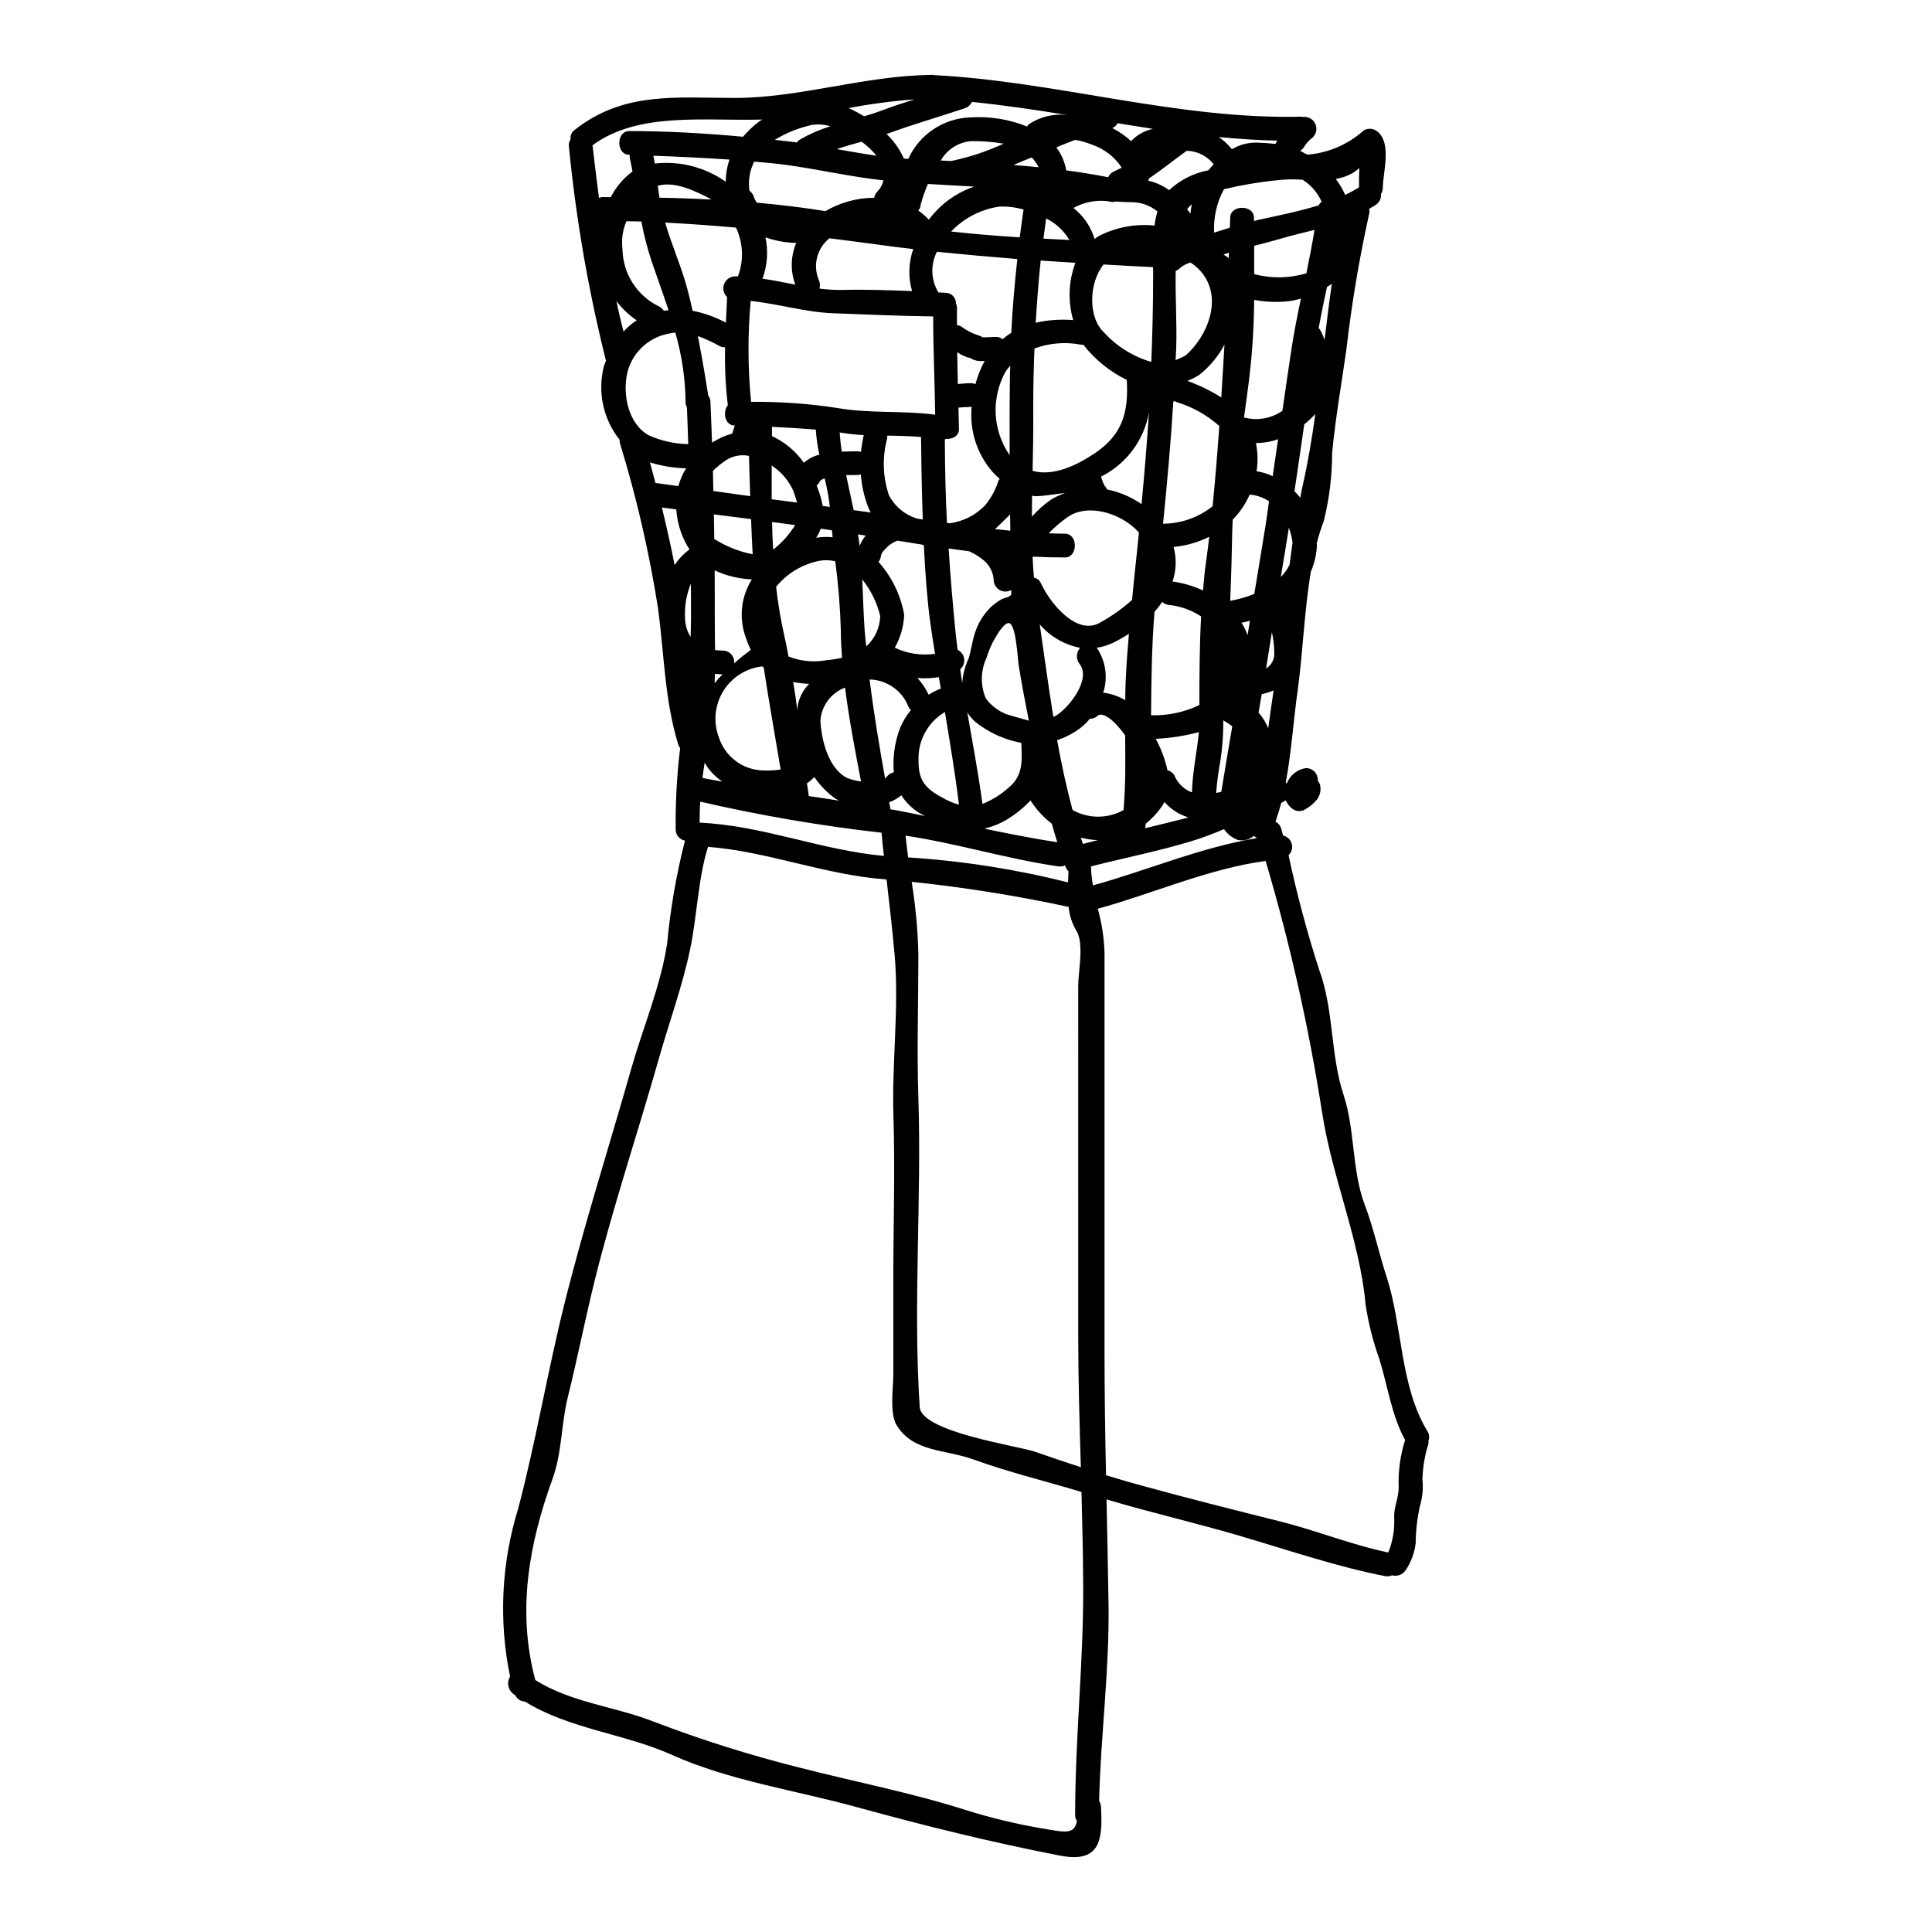 <?xml version="1.0" encoding="UTF-8"?>
<!-- Uploaded to: ICON Repo, www.iconrepo.com, Generator: ICON Repo Mixer Tools -->
<svg fill="#000000" width="800px" height="800px" version="1.1" viewBox="144 144 512 512" xmlns="http://www.w3.org/2000/svg">
 <path d="m426.26 274.7c-0.941-0.105-8.746 1.402-8.746 0.523-0.035 1.891-0.035 3.777-0.035 5.672 1.531-1.715 3.258-3.242 5.144-4.551 1.145-0.688 2.367-1.238 3.637-1.645zm95.992 248.53c0.508 0.754 0.625 1.703 0.316 2.555 0.062 0.613-0.047 1.23-0.316 1.785-0.777 2.769-1.211 5.625-1.293 8.504 0.25 2.449 0 4.926-0.734 7.277-0.672 3.141-1.023 6.34-1.051 9.555-0.293 2.625-1.23 5.137-2.731 7.316-0.809 1.109-2.215 1.613-3.543 1.258-0.57 0.254-1.203 0.324-1.816 0.211-12.387-2.383-25.723-6.894-37.93-10.496-11.902-3.543-24.008-6.266-35.91-9.84 0.176 9.207 0.395 18.375 0.527 27.648 0.281 17.395-2.137 35.73-2.488 52.246v-0.004c0.277 0.469 0.445 0.996 0.492 1.539 0.492 8.855-0.172 15.082-10.988 12.949-18.055-3.5-35.816-7.906-53.68-12.809-16.062-4.445-33.77-7-49.027-13.859-12.426-5.598-27.262-6.856-38.965-14.137h-0.004c-1.102-0.027-2.09-0.676-2.555-1.676-0.207-0.141-0.422-0.246-0.594-0.395-1.371-1.102-1.711-3.051-0.785-4.551-3.055-14.77-2.316-30.07 2.137-44.477 4.758-18.059 7.769-36.289 12.285-54.383 5.246-21.031 11.809-41.535 17.738-62.395 3.113-10.883 7.805-21.906 9.48-33.141 0.855-9.137 2.426-18.191 4.691-27.086-0.02-0.016-0.031-0.043-0.035-0.07-1.41-0.262-2.43-1.504-2.41-2.938-0.082-7.207 0.312-14.406 1.18-21.559-0.219-0.27-0.383-0.578-0.488-0.91-3.606-11.652-3.746-24.043-5.356-36.047-2.324-14.84-5.703-29.496-10.113-43.855-0.07-0.285-0.094-0.578-0.066-0.871-4.359-5.477-5.91-12.672-4.199-19.457 0.172-0.527 0.395-1.051 0.594-1.574-0.035-0.105-0.102-0.141-0.102-0.242-4.641-18.594-7.898-37.504-9.758-56.574-0.07-0.641 0.094-1.285 0.457-1.816-0.125-0.949 0.277-1.887 1.047-2.453 12.988-10.289 26.91-8.5 42.484-8.5 17.145 0 34.469-5.902 51.719-6.09 0.07 0 0.105-0.035 0.176-0.035s0.172 0.035 0.242 0.035c0.074 0 0.246-0.035 0.355-0.035 0.105 0 0.137 0.07 0.207 0.07 32.719 1.68 64.461 11.828 97.496 11.02v0.004c0.105 0.012 0.211 0.035 0.312 0.07 1.477-0.203 2.894 0.648 3.406 2.047 0.516 1.395-0.012 2.961-1.266 3.762-0.785 0.703-1.457 1.516-1.996 2.418-0.238 0.285-0.504 0.551-0.789 0.789 0.598 0.316 1.223 0.629 1.859 0.98v-0.004c5.555-0.445 10.812-2.707 14.957-6.438 1.234-0.711 2.797-0.512 3.812 0.488 3.57 3.184 1.258 10.711 1.223 14.77v-0.004c0 0.574-0.168 1.133-0.484 1.613 0.113 1.133-0.414 2.242-1.367 2.867-0.594 0.395-1.156 0.699-1.75 1.051h-0.004c0.113 0.477 0.102 0.969-0.035 1.438-2.617 11.848-4.629 23.824-6.016 35.875-1.297 9.133-2.906 18.266-3.777 27.434l-0.004 0.004c0.004 6.062-0.734 12.102-2.203 17.984-0.734 1.922-1.355 3.887-1.855 5.883 0 0.395 0.039 0.789 0 1.223-0.18 2.184-0.711 4.32-1.574 6.332-1.75 10.461-2.137 21.766-3.5 31.531-1.121 7.906-1.645 16.309-3.148 24.355v0.004c0.102 0.074 0.184 0.168 0.246 0.277 0.836-2.199 2.793-3.777 5.117-4.129 0.836 0 1.637 0.332 2.227 0.922 0.59 0.59 0.922 1.391 0.922 2.227 0 0.07-0.035 0.105-0.035 0.172v0.004c0.305 0.352 0.52 0.773 0.629 1.227 0.34 1.543-0.133 3.156-1.258 4.266-0.695 0.758-1.496 1.406-2.383 1.926-2.273 1.645-4.512-0.031-5.461-2.203h0.004c-0.105 0.098-0.223 0.18-0.352 0.242l-0.84 0.422c-0.457 1.68-0.98 3.363-1.539 5.008 0.734 0.367 1.281 1.027 1.504 1.816 0.172 0.629 0.352 1.223 0.523 1.855 1.105 0.25 1.98 1.086 2.277 2.176 0.301 1.09-0.02 2.258-0.84 3.039 2.176 10.223 4.875 20.324 8.086 30.27 3.988 10.777 2.941 22.57 6.512 33.312 3.043 9.168 2.133 19.91 5.598 29.078 2.418 6.367 3.742 12.844 5.844 19.246 4.156 12.887 3.488 28.777 10.73 40.676zm-7.594 15.012h0.004c-0.164-4.277 0.414-8.551 1.711-12.629-3.602-6.477-4.652-14.488-6.856-21.523-1.664-4.633-2.871-9.414-3.606-14.281-1.574-17.25-8.922-33.805-11.547-51.055l-0.004 0.004c-3.496-22.508-8.492-44.758-14.957-66.598-15.082 2.031-29.887 8.66-44.477 12.672v-0.004c1.062 3.809 1.664 7.734 1.785 11.688v106.14c0 10.848 0.172 21.559 0.395 32.301 3.219 0.98 6.438 1.926 9.66 2.797 12.105 3.324 24.32 6.406 36.5 9.445 9.516 2.383 19.105 6.266 28.66 8.227h-0.004c1.211-3.043 1.734-6.32 1.539-9.59 0.008-2.621 1.199-4.965 1.199-7.59zm-10.496-344.62c-0.035-1.68 0-3.363 0.07-5.074-0.562 0.484-1.16 0.93-1.785 1.332-1.383 0.758-2.887 1.281-4.445 1.539 0.988 1.309 1.824 2.731 2.484 4.234 1.266-0.602 2.496-1.277 3.676-2.031zm-7.211 25.586c-0.422 0.281-0.84 0.594-1.297 0.875-0.789 3.641-1.539 7.246-2.203 10.883l0.004-0.004c0.207 0.195 0.383 0.418 0.523 0.668 0.391 0.785 0.742 1.594 1.051 2.414 0.613-4.973 1.191-9.941 1.922-14.84zm-3.5-20.785 0.004-0.004c0.191-0.363 0.461-0.688 0.785-0.941-1.051-2.414-2.809-4.453-5.043-5.848-2.297-0.164-4.602-0.117-6.891 0.145-4.691 0.48-9.344 1.27-13.93 2.359-1.926 3.519-2.836 7.508-2.625 11.512 1.402-0.418 2.754-0.875 4.168-1.297 0.066-1.711 0.102-2.656 0.102-2.656 0-3.5 6.297-3.5 6.297 0v0.875c0.352-0.07 0.699-0.172 1.086-0.281 5.379-1.172 10.832-2.258 16.051-3.871zm-3.254 18.023c0.789-3.848 1.539-7.699 2.168-11.512-2.867 0.699-5.805 1.398-9.027 2.344-2.305 0.664-4.652 1.262-6.961 1.859v7.523l-0.004-0.008c4.543 1.191 9.324 1.117 13.824-0.215zm2.383 37.266v-0.004c-0.91 0.992-1.895 1.914-2.941 2.758-0.84 5.902-1.715 11.809-2.59 17.711 0.523 0.559 1.051 1.117 1.539 1.715 0.176-0.914 0.316-1.824 0.523-2.695 1.473-6.434 2.559-12.945 3.469-19.492zm-3.812-30.582-0.004-0.004c-1.086 0.328-2.199 0.562-3.324 0.703-3.027 0.328-6.09 0.207-9.086-0.355-0.035 6.606-0.426 13.207-1.18 19.77-0.422 3.711-0.98 7.527-1.504 11.414h0.066c3.473 0.906 7.164 0.254 10.117-1.785 0.789-5.387 1.539-10.777 2.363-16.137 0.66-4.512 1.605-9.062 2.547-13.613zm-3.012 70.512c0.242-1.969 0.527-3.887 0.789-5.844l-0.004-0.004c-0.172-1.344-0.5-2.664-0.98-3.934-0.664 4.328-1.402 8.66-2.137 13.051 0.965-0.945 1.75-2.055 2.332-3.273zm-4.481-23.453c0.492-3.289 0.98-6.543 1.438-9.797-1.891 0.668-3.879 1.012-5.883 1.016 0.504 2.465 0.562 4.996 0.176 7.481 1.477 0.223 2.918 0.664 4.269 1.301zm0.734-88.043c0.141-0.312 0.316-0.605 0.523-0.875-5.211-0.105-10.359-0.457-15.5-0.945 1.285 0.914 2.438 1.996 3.43 3.219 2.031-1.207 4.359-1.812 6.719-1.75 1.781 0.07 3.394 0.176 4.828 0.352zm-1.926 154.85c0.453-3.324 0.945-6.652 1.434-10.008v-0.004c-1.02 0.418-2.07 0.746-3.148 0.98-0.281 1.609-0.559 3.219-0.84 4.863l0.004 0.004c1.078 1.234 1.941 2.641 2.555 4.164zm1.609-19.949h0.004c-0.02-1.859-0.23-3.715-0.629-5.531-0.527 3.219-1.016 6.402-1.539 9.625 1.426-0.855 2.258-2.434 2.168-4.094zm-2.188-34.539c0.285-1.895 0.527-3.781 0.789-5.668h-0.004c-1.523-1.023-3.285-1.629-5.117-1.75-1.082 2.453-2.602 4.695-4.481 6.613-0.07 1.086-0.102 2.168-0.141 3.254-0.102 6.019-0.281 12.145-0.523 18.266 2.18-0.383 4.316-0.992 6.371-1.816 1.027-6.301 2.113-12.566 3.106-18.898zm-2.363 83.602c-0.312-0.145-0.598-0.348-0.84-0.594-1.203 1.035-2.832 1.426-4.375 1.047-1.441-0.566-2.676-1.555-3.543-2.836-2.922 1.27-5.91 2.367-8.957 3.293-8.66 2.59-17.566 4.375-26.316 6.582 0.062 1.688 0.242 3.371 0.527 5.035 14.359-3.953 28.703-10.145 43.504-12.527zm-2.519-53.785 0.629-3.812c-0.734 0.207-1.504 0.395-2.238 0.523 0.656 1.031 1.195 2.137 1.613 3.289zm-6.965 41.5c0.949-5.809 1.93-11.578 2.906-17.359l-0.004 0.004c-0.75-0.559-1.531-1.07-2.34-1.539l-0.035-0.035c0.035 3.523-0.211 7.047-0.738 10.531-0.539 2.883-0.926 5.789-1.152 8.715 0.457-0.066 0.914-0.191 1.367-0.316zm1.969-141.38c0-0.523 0.039-0.98 0.039-1.469-0.457 0.137-0.914 0.281-1.402 0.453v0.004c0.301 0.254 0.629 0.477 0.98 0.664 0.133 0.105 0.238 0.246 0.375 0.352zm-1.969 36.883c0.285-4.793 0.562-9.516 0.844-13.996l-0.004 0.004c-1.566 2.93-3.68 5.531-6.231 7.664-0.07 0.07-0.137 0.07-0.207 0.137-0.133 0.129-0.273 0.246-0.422 0.352-0.949 0.547-1.934 1.039-2.941 1.469 3.141 1.125 6.144 2.59 8.965 4.375zm-2.305 28.836c0.664-6.648 1.258-13.926 1.781-21.273v0.004c-3.301-2.93-7.195-5.102-11.418-6.371-0.098-0.047-0.191-0.105-0.277-0.176-0.176 0-0.32 0.035-0.492 0.035-0.664 10.812-1.645 21.625-2.727 32.406 4.773-0.023 9.398-1.652 13.133-4.621zm-1.156-89.023c0.492-0.559 0.949-1.086 1.438-1.609h-0.004c-1.723-2.199-4.348-3.512-7.141-3.57-3.363 2.418-6.613 5.039-10.008 7.348l-0.004 0.004c-0.027 0.199-0.098 0.387-0.207 0.559 2.004 0.457 3.898 1.316 5.566 2.523 2.883-2.699 6.477-4.523 10.359-5.254zm-0.438 102.71c0.242-1.746 0.488-3.637 0.699-5.598-2.953 1.477-6.156 2.391-9.445 2.699 0.824 3.016 0.727 6.207-0.277 9.164 2.797 0.379 5.523 1.172 8.082 2.363 0.227-2.922 0.504-5.824 0.941-8.629zm-5.512-53.68c5.703-5.074 9.625-14.59 4.621-21.453v0.004c-0.926-1.238-2.062-2.305-3.359-3.148-1.012 0.273-1.949 0.762-2.758 1.434-0.324 0.352-0.73 0.621-1.18 0.785-0.137 6.856 0.352 13.859 0.141 20.398-0.035 1.086-0.105 2.172-0.172 3.219v0.004c0.938-0.336 1.844-0.75 2.707-1.242zm3.606 92.664c0-7.664 0.031-15.641 0.453-23.48-2.57-1.691-5.512-2.734-8.57-3.043-0.652-0.078-1.262-0.352-1.754-0.785-0.613 0.922-1.289 1.797-2.027 2.625-0.734 9.055-0.844 18.23-0.91 27.402h0.004c4.422 0.133 8.816-0.801 12.805-2.715zm-1.969 23.168c0.102-5.352 1.434-11.27 1.82-15.992v0.004c-3.731 1.004-7.555 1.602-11.414 1.781 1.418 2.633 2.469 5.445 3.113 8.363 0.863 0.172 1.586 0.762 1.926 1.574 0.891 1.977 2.535 3.512 4.566 4.273zm-0.422-153.38 0.004 0.004c0.078-0.836 0.207-1.668 0.391-2.484-0.473 0.375-0.895 0.812-1.258 1.293 0.281 0.387 0.594 0.77 0.875 1.191zm-1.715 160.34c0.422-0.105 0.789-0.242 1.18-0.352l0.004 0.004c-2.449-0.738-4.641-2.144-6.34-4.055-0.258 0.512-0.562 1.004-0.906 1.465-1.152 1.605-2.516 3.039-4.059 4.273-0.035 0.395-0.07 0.789-0.137 1.18 3.445-0.832 6.875-1.652 10.266-2.512zm-7.793-157.19c0.168-1.266 0.43-2.519 0.789-3.742-2.059-1.66-4.637-2.527-7.277-2.453-1.152 0-2.449-0.102-3.812-0.172l-0.004-0.004c-0.473 0.152-0.984 0.168-1.465 0.039-0.266-0.031-0.531-0.078-0.789-0.141-3.09-0.332-6.207 0.305-8.922 1.82 2.676 2.09 4.629 4.965 5.598 8.223 0.352-0.293 0.727-0.555 1.121-0.789 4.547-2.336 9.676-3.301 14.762-2.781zm-0.352 14.168c0-0.98 0-2.027-0.035-3.148-4.371-0.207-8.781-0.457-13.121-0.699-3.848 4.828-4.234 13.961 0.176 18.059h0.004c3.371 3.684 7.691 6.367 12.488 7.766 0.281-7.309 0.477-14.672 0.477-21.973zm-0.066-39.785c-3.094-0.488-6.246-0.98-9.395-1.504-0.277 0.586-0.766 1.051-1.363 1.297 1.812 0.91 3.488 2.078 4.969 3.461 1.547-1.652 3.57-2.789 5.789-3.254zm-3.012 99.441c0.77-8.086 1.426-16.18 1.969-24.285h-0.004c-1.305 7.356-6.016 13.664-12.699 17.008 0.168 0.578 0.367 1.152 0.594 1.711 0.07 0.176 0.559 0.879 0.246 0.629h0.004c0.332 0.277 0.586 0.641 0.73 1.051 3.285 0.652 6.406 1.977 9.16 3.887zm-1.152 12.07c0.176-1.504 0.281-3.008 0.457-4.551-4.551-5.074-13.301-7.801-18.723-4.195h-0.004c-1.875 1.289-3.609 2.766-5.18 4.41 1.473 0.07 2.906 0.105 4.305 0.105 3.5 0 3.5 6.297 0 6.297-2.832 0-5.668-0.07-8.504-0.211-0.035 0.039-0.035 0.105-0.07 0.176 0.07 1.824 0.211 3.606 0.352 5.387h-0.004c0.859 0.164 1.574 0.762 1.891 1.574 2.273 4.938 9.379 14.066 15.742 10.289h0.004c2.996-1.668 5.801-3.664 8.363-5.945 0.426-4.434 0.883-8.875 1.367-13.32zm-2.977 33.277c0.176-3.672 0.457-7.348 0.789-10.984h-0.004c-1.387 0.91-2.836 1.727-4.328 2.449-1.336 0.617-2.75 1.043-4.203 1.258 2.383 3.488 3.016 7.883 1.715 11.898 2.066 0.254 4.055 0.934 5.844 1.996 0.012-2.188 0.047-4.394 0.188-6.602zm-8.121-58.914c7.281-4.969 8.82-10.883 8.332-19.348-4.504-2.191-8.441-5.391-11.516-9.344-0.152 0.031-0.305 0.043-0.457 0.035-4.176-0.832-8.5-0.492-12.492 0.98-0.242 5.703-0.352 11.414-0.316 17.285 0.035 4.934-0.07 10.008-0.176 15.148 5.496 1.512 11.691-1.426 16.625-4.758zm7.477 94.625c0.562-6.508 0.492-13.156 0.422-19.77-2.731-3.887-5.902-6.402-7.312-5.18-0.559 0.523-1.301 0.805-2.066 0.789-0.766 0.957-1.648 1.812-2.625 2.555-1.832 1.34-3.863 2.391-6.019 3.113 1.121 6.227 2.449 12.422 4.098 18.5 4.199 2.352 9.316 2.359 13.516 0.016zm-2.363-169.3c0.629-0.281 1.258-0.594 1.891-0.91l0.004 0.004c-1.902-2.898-4.727-5.066-8.016-6.16-1.398-0.555-2.848-0.965-4.328-1.223-1.676 0.629-3.356 1.297-5.004 1.996 1.352 1.789 2.254 3.875 2.625 6.086 3.672 0.488 7.312 1.082 10.918 1.781h0.207l0.004 0.004c0.336-0.727 0.945-1.293 1.699-1.574zm-8.398 178.3c1.297-0.352 2.625-0.664 3.938-1.016v0.004c-1.512-0.043-3.016-0.27-4.477-0.664 0.152 0.574 0.324 1.117 0.539 1.676zm-2.066 257.49c0-20.996 2.242-40.539 2.137-60.961-0.035-8.293-0.242-16.531-0.457-24.797-9.48-2.875-19.387-5.25-28.625-8.613-7.449-2.691-15.922-1.887-20.328-9.023-1.969-3.117-0.91-10.117-0.91-13.473l-0.004-25c0-14.562 0.488-29.082 0.031-43.602-0.453-14.102 1.543-28.559 0.32-42.59-0.594-6.691-1.367-13.383-2.137-20.016-0.137 0-0.242-0.035-0.352-0.035-16.027-1.18-31.094-7.383-46.961-8.609-2.625 8.156-2.941 18.723-4.758 27.191-2.066 9.84-5.531 19.246-8.266 28.906-5.512 19.422-11.965 38.668-16.867 58.23-2.59 10.395-4.652 20.965-7.207 31.25-1.824 7.207-1.574 14.906-4.098 21.871-6.332 17.461-9.445 35.133-4.582 53.363 9.551 5.988 20.996 6.961 31.391 11.02 12.625 4.832 25.523 8.898 38.633 12.18 14.418 3.707 29.465 6.613 43.691 11.129v-0.004c6.711 2.129 13.562 3.789 20.504 4.973 5.902 0.977 8.68 1.855 9.309-1.996h0.004c-0.289-0.41-0.453-0.895-0.469-1.395zm-5.176-291.44c3.184-1.781 9.586-9.551 6.367-13.719v0.004c-1.016-1.277-0.957-3.098 0.137-4.309-4.168-0.801-7.941-2.988-10.711-6.207 1.18 8.121 2.277 16.312 3.606 24.496 0.215-0.09 0.422-0.16 0.602-0.266zm6.691 199.12c-0.352-11.691-0.699-23.375-0.699-35.168l-0.004-92.383c0-3.938 1.68-11.27-0.562-14.77-1.105-1.879-1.777-3.984-1.969-6.16-13.738-2.969-27.629-5.188-41.605-6.648 1.047 6.414 1.641 12.891 1.781 19.387 0 12.633-0.422 25.305 0 37.934 0.875 27.117-1.434 54.801 0.352 81.867 0.457 6.637 25.934 10.258 30.59 11.852 3.988 1.402 8.047 2.762 12.109 4.094zm-1.438-319.18c-3.078-0.176-6.125-0.395-9.203-0.594-0.594 5.512-0.98 10.984-1.332 16.48v0.004c3.258-0.742 6.609-0.98 9.941-0.703-1.441-4.992-1.238-10.316 0.586-15.184zm-8.465-6.402c2.305 0.102 4.582 0.242 6.856 0.352-1.453-2.465-3.594-4.449-6.16-5.707-0.254 1.789-0.461 3.57-0.707 5.356zm6.508 170.6c0.035-1.016 0.07-2 0.105-2.941l-0.004 0.004c-0.324-0.332-0.574-0.723-0.734-1.156-0.035-0.137-0.102-0.281-0.141-0.422h-0.004c-0.543 0.258-1.148 0.355-1.746 0.285-13.609-1.969-26.84-6.09-40.539-8.156 0.207 1.926 0.418 3.848 0.695 5.773 14.293 0.902 28.469 3.117 42.355 6.617zm-10.266-201c2.969-1.941 6.523-2.777 10.047-2.363-8.398-1.367-16.801-2.625-25.266-3.465-0.371 0.801-1.055 1.406-1.891 1.68-6.719 2.273-13.578 4.199-20.227 6.652-0.141 0.066-0.316 0.102-0.492 0.172 1.945 1.844 3.504 4.059 4.586 6.508 0.133-0.004 0.266 0.008 0.395 0.035 0.262-0.004 0.523 0.008 0.785 0.035 1.449-3.203 3.773-5.93 6.699-7.871 2.93-1.941 6.344-3.023 9.855-3.117 5.086-0.32 10.18 0.504 14.906 2.414 0.164-0.258 0.367-0.488 0.602-0.68zm7.418 190.38c-0.523-1.645-0.98-3.289-1.469-4.938h0.004c-2.227-1.707-4.137-3.793-5.637-6.16-1.863 1.988-3.996 3.711-6.336 5.117-1.766 1.039-3.676 1.82-5.668 2.309v0.105c6.406 1.332 12.773 2.57 19.105 3.555zm-11.605-179.5c2.242 0.176 4.449 0.395 6.652 0.594-0.477-0.949-1.09-1.82-1.824-2.586-1.551 0.594-3.195 1.289-4.828 1.992zm1.645 19.18c0.316-2.453 0.664-4.898 1.016-7.383-2.023-0.578-4.121-0.844-6.227-0.789-4.953 0.664-9.527 3.004-12.965 6.629 6.023 0.664 12.109 1.156 18.164 1.543zm2.418 128.08c-0.98-4.938-1.926-9.902-2.731-14.91-0.207-1.363-0.664-11.055-2.656-10.949-1.336 0.105-3.012 3.043-3.641 4.129h-0.004c-0.914 1.59-1.641 3.277-2.168 5.035-1.59 3.402-1.668 7.32-0.211 10.781 1.383 1.891 3.277 3.348 5.457 4.195 0.48 0.215 5.941 1.684 5.941 1.719zm-5.18 17.602c3.777-3.184 3.363-7.312 3.184-11.723-4.004-0.73-7.793-2.344-11.09-4.723-1.305-0.875-2.406-2.019-3.223-3.363 1.398 8.086 2.938 16.203 4.023 24.285 2.613-1.055 5.016-2.57 7.094-4.477zm0.523-120.41c0.352-6.582 0.879-13.02 1.609-19.527-7.102-0.562-14.207-1.203-21.312-1.926-1.746 3.418-1.598 7.496 0.391 10.777 1.289 0.07 2.062 0.105 2.062 0.105 1.488 0.09 2.637 1.344 2.59 2.836 0.195 0.43 0.289 0.895 0.281 1.363-0.035 1.297-0.035 2.754 0 4.371v0.004c0.371 0.023 0.73 0.133 1.051 0.312 1.418 1.062 3 1.879 4.688 2.418 0.426 0.113 0.824 0.301 1.18 0.559-0.07-0.105 0.141-0.141 0.668-0.07 0.875-0.035 1.746-0.105 2.656-0.105h0.004c0.656-0.031 1.305 0.18 1.816 0.594 0.738-0.613 1.508-1.184 2.305-1.711zm-2.555 70.629c0.945-0.488 2.59-0.488 2.555-1.609v-0.84 0.004c-0.961 0.543-2.137 0.543-3.094-0.004-0.957-0.551-1.555-1.562-1.57-2.664-0.113-1.906-0.969-3.688-2.383-4.969-1.254-1.117-2.684-2.016-4.234-2.66-1.781-0.207-3.57-0.453-5.316-0.699 0.453 7.527 1.117 14.91 1.891 22.828 0.141 1.367 0.316 2.695 0.492 4.027l-0.004-0.004c0.945 0.453 1.602 1.348 1.742 2.387 0.141 1.035-0.254 2.074-1.043 2.758 0.176 1.223 0.32 2.449 0.527 3.641 0.148-2.242 0.719-4.438 1.68-6.473 0.789-2.59 1.047-5.32 2.062-7.84 0.84-2.141 2.113-4.082 3.742-5.703 0.883-0.855 1.879-1.586 2.953-2.18zm2.309-61.902c-0.422 0.488-0.84 0.98-1.223 1.504v0.004c-1.922 3.43-2.844 7.328-2.66 11.258 0.184 3.926 1.465 7.723 3.699 10.961 0-6.691-0.039-13.383 0.066-20.02 0-1.273 0.07-2.465 0.105-3.719zm0 43.742c-0.035-1.469-0.035-2.906-0.07-4.371-0.172 0.207-0.395 0.422-0.594 0.664-1.086 1.012-2.203 2.203-3.394 3.285zm-3.125-13.328c0.098-0.137 0.199-0.27 0.316-0.391-0.629-0.594-1.297-1.18-1.926-1.891-4.137-4.758-6.129-11.012-5.508-17.285-0.129 0.047-0.262 0.082-0.395 0.102-1.051 0-2.098 0.105-3.113 0.176 0.07 3.43 0.137 5.703 0.137 5.703 0 1.855-1.781 2.695-3.465 2.59-0.105 0.035-0.172 0.105-0.281 0.137 0.035 8.016 0.211 15.223 0.559 22.121l0.734 0.102h0.004c3.559-0.48 6.848-2.144 9.344-4.723 1.621-1.957 2.84-4.211 3.594-6.641zm-3.676-31.637c-0.395 0-0.734 0.035-1.117 0-0.777 0.004-1.543-0.176-2.238-0.523-0.191-0.152-0.391-0.293-0.598-0.422-0.066-0.102-0.066-0.07 0 0l0.176 0.176v0.004c-1.258-0.297-2.445-0.832-3.5-1.574 0.035 2.832 0.105 5.738 0.172 8.434 1.086-0.105 2.203-0.211 3.289-0.211h0.004c0.469-0.035 0.938 0.051 1.363 0.242 0.57-2.137 1.391-4.199 2.449-6.144zm5.039-57.598c-2.887-0.496-5.816-0.719-8.746-0.668-3.32 0.32-6.281 2.231-7.938 5.125 0.879 0.035 1.785 0.07 2.695 0.141v0.004c4.828-0.988 9.523-2.539 13.988-4.621zm-7.766 11.375c-4.094-0.246-8.227-0.457-12.32-0.699v-0.004c-0.766 1.793-1.41 3.633-1.926 5.512 0 0.574-0.227 1.129-0.629 1.539 1.02 0.699 1.957 1.508 2.801 2.414 3.039-4.086 7.25-7.148 12.074-8.781zm-7.453 162.48c1.066 0.559 2.191 0.992 3.359 1.297-0.984-8.156-2.363-16.344-3.711-24.531v-0.004c-4.523 2.664-7.215 7.602-7 12.844-0.07 6.027 2.449 7.812 7.352 10.395zm-1.438-29.465c-0.172-1.016-0.352-2.031-0.523-3.012-1.875 0.301-3.777 0.371-5.668 0.211 1.195 1.336 2.195 2.832 2.973 4.445 1.008-0.66 2.09-1.211 3.219-1.637zm-1.539-9.207c-0.457-2.754-0.875-5.512-1.258-8.266-0.789-5.598-1.332-13.051-1.711-20.508l-0.637-0.191c-2.098-0.316-4.195-0.664-6.332-1.016-1.039 0.352-1.984 0.938-2.758 1.715-0.492 0.527-1.574 1.473-1.609 2.242-0.07 0.609-0.301 1.188-0.664 1.676 3.215 3.602 5.469 7.961 6.539 12.672 0.035 0.141 0.035 0.281 0.07 0.418h0.004c0.023 0.043 0.035 0.09 0.035 0.141 0.035 0.035 0 0.07 0 0.105 0.082 0.238 0.133 0.484 0.141 0.738-0.133 3.039-0.984 6.008-2.488 8.656 3.316 1.582 7.027 2.148 10.668 1.625zm0.035-63.371c-0.105-8.609-0.523-17.359-0.523-26.035-9.137-0.105-17.672-0.523-26.457-0.84-7.312-0.242-14.625-2.523-21.902-3.254h-0.004c-0.805 8.895-0.77 17.848 0.102 26.734 7.758-0.082 15.508 0.48 23.168 1.68 8.258 1.422 17.219 0.602 25.617 1.723zm-2.695 106.38c-0.242-0.137-0.488-0.242-0.73-0.395h-0.004c-2.258-1.195-4.164-2.957-5.531-5.117-0.957 0.797-2.047 1.422-3.219 1.855 0.105 0.562 0.207 1.156 0.316 1.75 0.035 0.035 0 0.07 0 0.105l1.891 0.316c2.394 0.449 4.863 0.977 7.277 1.484zm-1.922-78.809c0.453 0.07 0.875 0.141 1.328 0.207-0.316-9.48-0.418-18.055-0.453-21.867-2.941-0.246-5.953-0.32-8.957-0.352l-0.004 0.004c0.023 0.277 0.012 0.559-0.035 0.836-1.316 4.926-1.145 10.129 0.488 14.957 1.59 3.031 4.344 5.281 7.633 6.231zm-1.508-60.332c-1.051-3.652-0.941-7.539 0.316-11.125-3.113-0.352-6.227-0.734-9.344-1.18-4.266-0.559-8.574-1.152-12.844-1.676v-0.004c-3.332 2.625-4.492 7.156-2.836 11.059 0.332 0.711 0.395 1.52 0.176 2.273 2.285 0.309 4.59 0.426 6.894 0.352 4.723-0.141 11.898 0.074 17.637 0.316zm-0.316 111.07c-0.297-0.301-0.535-0.656-0.699-1.051-1.688-4.195-5.715-6.981-10.234-7.082 1.086 8.785 2.559 17.531 4.098 26.211v-0.004c0.133-0.074 0.25-0.168 0.352-0.277 0.449-0.691 1.156-1.172 1.969-1.332-0.285-3.434 0.094-6.891 1.121-10.18 0.695-2.297 1.852-4.43 3.394-6.269zm-7.59-158.96c2.797-1.047 5.668-1.992 8.539-2.906h-0.004c-5.848 0.434-11.664 1.207-17.426 2.309 1.406 0.652 2.769 1.375 4.094 2.176 1.609-0.457 3.223-0.98 4.797-1.578zm0.453 197.59c-0.242-2.027-0.453-4.094-0.629-6.156h-0.062c-16.133-1.832-32.152-4.578-47.977-8.227-0.141 1.859-0.172 3.711-0.172 5.566 16.609 0.723 32.324 7.34 48.84 8.809zm-1.781-175.99h-0.004c0.812-0.852 1.391-1.898 1.68-3.039-8.785-0.945-17.25-2.941-26-4.129-2.383-0.316-5.25-0.594-8.266-0.844-1.211 2.383-1.652 5.086-1.262 7.734 0.582 0.398 1.004 0.996 1.18 1.68 0.172 0.531 0.438 1.031 0.785 1.469 6.125 0.559 12.18 1.258 18.164 2.238h0.004c3.926-2.297 8.391-3.516 12.945-3.543 0.082-0.59 0.352-1.141 0.77-1.574zm-6.234 84.352 4.516 0.629c-0.172-0.395-0.395-0.699-0.559-1.117-1.129-2.867-1.824-5.887-2.062-8.961-0.238 0.086-0.484 0.133-0.738 0.145-1.051 0-2.102 0-3.148 0.035 0.629 3.16 1.363 6.309 1.992 9.27zm3.324 36.117c2.289-2.062 3.629-4.973 3.711-8.051-0.848-3.543-2.473-6.856-4.762-9.695 0.211 4.481 0.32 8.957 0.629 13.383 0.094 1.438 0.285 2.883 0.422 4.344zm2.731-130.01h0.004c-1.137-1.43-2.469-2.688-3.957-3.742-2.238 0.594-4.445 1.223-6.578 1.969 3.5 0.602 7 1.23 10.535 1.754zm-2.871 100.64-2.031-0.316c0.137 1.016 0.316 2.031 0.422 3.043h0.004c0.402-0.988 0.945-1.91 1.609-2.746zm-1.262-22.152h0.004c0.164-1.504 0.41-3 0.734-4.481-1.898-0.09-3.789-0.289-5.668-0.594l-0.699-0.105c0.105 1.645 0.281 3.363 0.559 5.078 1.609-0.07 3.117-0.07 4.305-0.07 0.262 0.008 0.523 0.059 0.77 0.152zm-3.648 86.383c1.172 0.477 2.41 0.781 3.672 0.91-1.574-8.191-3.184-16.531-4.231-24.848-3.707 1.379-6.262 4.805-6.527 8.75 0.238 5 2.059 12.688 7.086 15.188zm-1.367-31.848c-0.176-2.484-0.316-4.973-0.316-7.418-0.172-6.074-0.664-12.137-1.469-18.16-1.672-0.395-3.414-0.375-5.07 0.066-4.168 1.023-7.891 3.371-10.609 6.691 0.516 4.562 1.285 9.094 2.301 13.57 0.395 1.609 0.664 3.289 0.98 4.898v0.004c3.211 1.273 6.719 1.613 10.113 0.98 1.375-0.113 2.742-0.324 4.086-0.633zm-8.816 36.641c2.691 0.395 5.387 0.789 8.082 1.223v0.004c-0.375-0.18-0.734-0.375-1.082-0.594-2.156-1.555-4.019-3.473-5.512-5.668-0.605 0.613-1.266 1.176-1.969 1.676 0.211 1.121 0.355 2.273 0.496 3.359zm6.332-68.59c-0.07-0.594-0.105-1.227-0.176-1.824-0.98-0.137-1.969-0.316-2.977-0.453v0.004c-0.305 0.852-0.715 1.664-1.219 2.414 0.031 0 0.102-0.031 0.137-0.031 1.406-0.215 2.836-0.25 4.25-0.105zm-2.66-8.297c0.629 0.105 1.297 0.176 1.926 0.246v0.004c-0.297-2.535-0.754-5.047-1.367-7.527-0.496 0.113-0.945 0.371-1.293 0.738-0.176 0.441-0.465 0.828-0.84 1.117 0.484 1.199 0.895 2.426 1.223 3.676 0.172 0.594 0.262 1.191 0.367 1.75zm2.031-100.61v0.004c-1.594-0.5-3.285-0.617-4.938-0.348-3.449 0.77-6.746 2.098-9.762 3.938 1.715 0.211 3.434 0.395 5.148 0.594 0.234 0.02 0.469 0.055 0.699 0.105 0.23-0.348 0.543-0.637 0.91-0.836 2.519-1.438 5.188-2.594 7.957-3.453zm-2.891 87.035c-0.477-2.188-0.793-4.41-0.941-6.648-3.812-0.316-7.977-0.562-11.617-0.734v2.449h-0.004c3.398 1.574 6.32 4.016 8.469 7.082 1.16-1.051 2.57-1.793 4.094-2.148zm-2.695 60.734c-1.422-0.066-2.836-0.23-4.234-0.492 0.422 2.519 0.789 5.039 1.121 7.562 0.035-0.457 0.035-0.914 0.105-1.367 0.387-2.168 1.438-4.164 3.008-5.703zm-9.938-48.926c2.238 0.281 4.481 0.594 6.719 0.879-0.301-1.184-0.688-2.34-1.152-3.469-1.238-2.586-3.164-4.781-5.566-6.344zm6.227 6.844-6.121-0.82c0.035 2.453 0.137 4.898 0.281 7.316 1.996-1.531 3.734-3.375 5.144-5.461 0.262-0.32 0.496-0.668 0.695-1.035zm0.035-63.723c-1.336-3.582-1.246-7.539 0.246-11.059-2.781-0.051-5.535-0.547-8.156-1.469 0.777 3.648 0.504 7.445-0.789 10.949 2.894 0.422 5.797 1.016 8.703 1.578zm-8.781 128.74c1.637 0.086 3.281 0.004 4.902-0.242-1.508-8.992-3.113-17.988-4.481-26.98-0.141-0.109-0.27-0.227-0.395-0.352-0.105 0-0.176 0.035-0.281 0.035h0.004c-4.242 0.559-7.996 3.031-10.18 6.711-2.184 3.68-2.559 8.16-1.02 12.148 1.637 4.996 6.199 8.453 11.449 8.68zm-0.035-172.49c-14.871 0.453-32.895-2.168-44.969 6.859 0.035 0.102 0.07 0.137 0.07 0.207 0.523 4.586 1.086 9.133 1.68 13.68v0.008c0.324-0.129 0.668-0.199 1.016-0.211 0.699 0 1.398 0.035 2.098 0.035 1.379-2.684 3.356-5.016 5.777-6.82-0.207-1.152-0.453-2.309-0.699-3.465h-0.004c-0.047-0.312-0.055-0.629-0.031-0.945h-0.141c-3.5 0-3.5-6.297 0-6.297 9.727 0 19.914 0.559 30.164 1.504 0.98-1.141 2.047-2.203 3.184-3.184 0.559-0.461 1.191-0.918 1.855-1.371zm-2.484 115.2c-0.176-3.082-0.316-6.231-0.422-9.312l-9.867-1.254c0.07 2.168 0.07 4.328 0.105 6.508 3.109 1.984 6.562 3.359 10.184 4.059zm-10.426-16.762 9.762 1.367c-0.137-3.938-0.207-7.562-0.316-10.676-1.988-0.402-4.059-0.055-5.809 0.98-1.355 0.855-2.613 1.867-3.742 3.008 0.035 1.785 0.066 3.57 0.105 5.32zm9.934 42.117v-0.004c-0.621-1.289-1.148-2.621-1.574-3.988-1.586-4.934-0.906-10.316 1.859-14.699-3.414-0.145-6.766-0.953-9.867-2.379 0.031 4.234 0.031 8.469 0.031 12.707 0 2.832 0.035 5.633 0.07 8.398 0.672 0.078 1.352 0.125 2.031 0.137 0.871-0.012 1.703 0.355 2.281 1.008s0.844 1.523 0.727 2.387c1.637-1.449 3.211-2.676 4.441-3.586zm-3.43-98.969h0.004c1.598-4.203 1.418-8.875-0.492-12.945-6.262-0.562-12.527-1.008-18.789-1.332 1.543 5.281 3.746 10.391 5.32 15.605 0.664 2.238 1.332 4.898 1.969 7.769h-0.004c3.086 0.598 6.059 1.66 8.82 3.152 0.105-2.273 0.207-4.516 0.316-6.789v-0.004c-0.938-0.875-1.25-2.231-0.801-3.434 0.453-1.199 1.586-2.012 2.867-2.055 0.27-0.016 0.512 0.016 0.793 0.016zm-1.504 41.645c0.207-0.73 0.457-1.434 0.699-2.133-2.695 0-3.289-3.672-1.855-5.387l0.004-0.004c-0.613-5.094-0.859-10.223-0.734-15.352-0.551 0.02-1.098-0.117-1.574-0.395-1.812-1.004-3.695-1.867-5.637-2.59 1.258 6.438 2.273 12.668 2.731 15.711v0.004c0.359 0.488 0.566 1.074 0.598 1.68 0.172 3.606 0.281 7.207 0.422 10.848h-0.004c1.66-1.055 3.465-1.863 5.356-2.402zm-1.715-66.73v-0.004c0.012-2.004 0.344-3.992 0.98-5.891-7.383-0.488-14.957-0.84-20.156-1.016 0.141 0.664 0.281 1.367 0.395 2.066 6.641-0.742 13.324 0.973 18.781 4.824zm-0.84 130.53c-0.699-0.031-1.367-0.07-2.031-0.137 0 0.84-0.066 1.645-0.066 2.484 0.664-0.828 1.363-1.633 2.102-2.367zm-5.32 27.438c1.75 0.395 3.5 0.664 5.25 0.98l0.004-0.004c-1.918-1.293-3.523-2.996-4.695-4.988-0.172 1.332-0.395 2.66-0.559 3.992zm-3.043-42.273c0-3.047 0-6.09-0.035-9.172-1.199 2.898-1.723 6.035-1.535 9.168 0.023 1.738 0.531 3.434 1.465 4.898 0.035-1.625 0.109-3.285 0.109-4.914zm-0.73-46.176c-0.105-3.219-0.207-6.477-0.352-9.766-0.227-0.367-0.348-0.793-0.348-1.223-0.059-6.289-0.977-12.543-2.727-18.582-0.699 0.07-1.387 0.184-2.066 0.348-5.25 1.102-9.398 5.117-10.672 10.324-1.258 5.668 0.172 13.383 5.633 16.531 3.312 1.496 6.898 2.301 10.531 2.367zm-7.633-65.305c4.586 0.07 9.203 0.242 13.824 0.492-3.812-2.066-9.801-5.039-14.277-3.641 0.141 1.051 0.281 2.094 0.453 3.148zm5.008 76.43c0.453-1.664 1.148-3.258 2.062-4.723-3.254-0.07-6.481-0.602-9.59-1.574 0.488 1.82 0.977 3.637 1.469 5.461zm-0.984 20.891v0.004c1.07-1.59 2.398-2.984 3.938-4.129-1.926-2.965-3.102-6.352-3.43-9.871-0.035-0.242-0.035-0.488-0.07-0.73-1.258-0.176-2.555-0.316-3.812-0.492 1.242 5.074 2.359 10.129 3.375 15.223zm-2.871-67.363c0.422-0.07 0.844-0.105 1.258-0.141-1.434-4.371-3.008-8.66-4.547-13.152h0.004c-1.113-3.394-2-6.856-2.66-10.363-1.332-0.031-2.625-0.031-3.957-0.066-1.004 2.332-1.367 4.894-1.047 7.418 0.055 3.195 0.996 6.316 2.731 9.004 1.73 2.688 4.18 4.836 7.066 6.203 0.473 0.266 0.871 0.641 1.156 1.098zm-10.676 5.512h0.004c1.027-1.148 2.203-2.148 3.504-2.977-2.074-1.391-3.894-3.121-5.394-5.117 0.543 2.758 1.23 5.422 1.891 8.113z"/>
</svg>